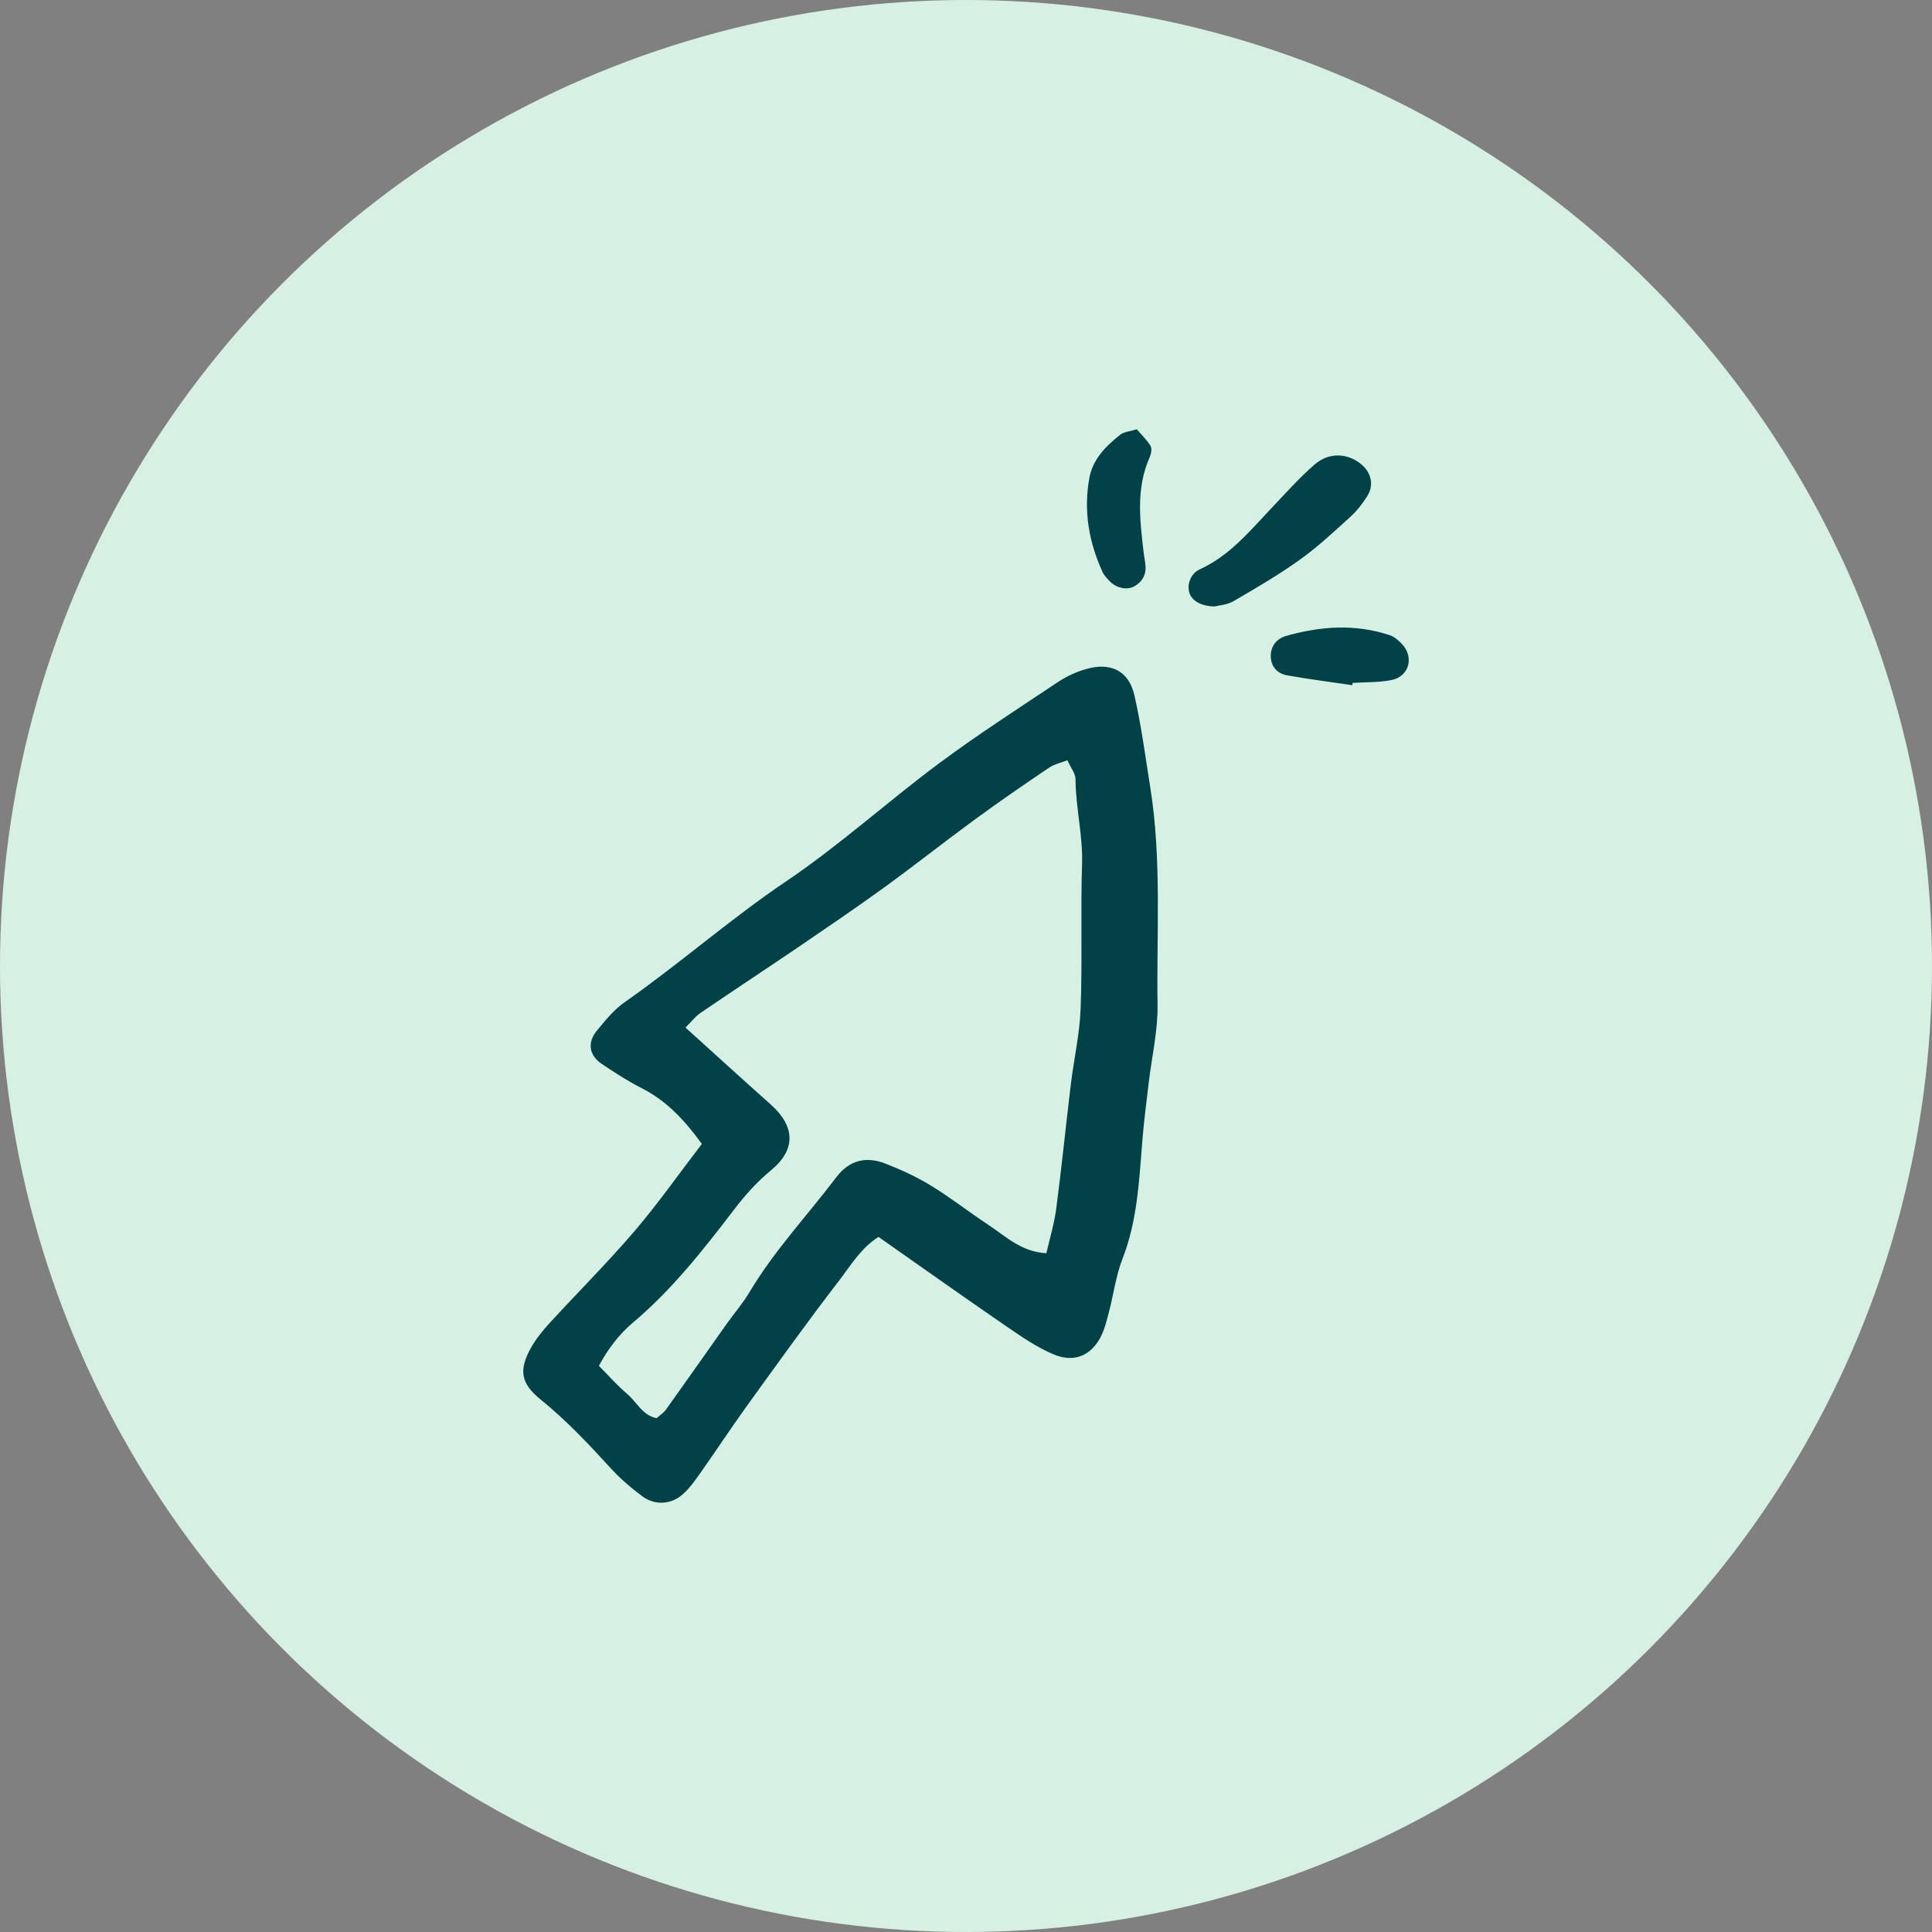 <svg width="144" height="144" viewBox="0 0 144 144" fill="none" xmlns="http://www.w3.org/2000/svg">
<rect x="0" y="0" width="144" height="144" fill="#808080" stroke="none"/>
<g clip-path="url(#clip0_9085_21281)">
<circle cx="72" cy="72" r="72" fill="#D6F1E4"/>
<g clip-path="url(#clip1_9085_21281)">
<path d="M65.493 92.185C64.156 93.028 63.411 94.319 62.544 95.447C60.174 98.521 57.914 101.68 55.642 104.827C54.452 106.482 53.334 108.186 52.155 109.853C51.764 110.405 51.361 110.969 50.854 111.406C50.005 112.145 48.809 112.212 47.886 111.533C47.031 110.902 46.213 110.193 45.492 109.405C43.856 107.61 42.194 105.852 40.295 104.312C38.811 103.111 38.658 102.123 39.556 100.492C39.923 99.825 40.423 99.206 40.943 98.636C43.037 96.35 45.242 94.155 47.257 91.803C49.016 89.753 50.567 87.534 52.314 85.26C51.038 83.508 49.7 82.059 47.831 81.107C46.793 80.58 45.81 79.943 44.845 79.294C43.898 78.651 43.758 77.7 44.497 76.808C45.114 76.062 45.743 75.274 46.518 74.728C50.659 71.83 54.445 68.483 58.647 65.652C62.586 62.99 66.135 59.764 69.958 56.92C72.84 54.774 75.869 52.828 78.856 50.833C79.491 50.408 80.224 50.075 80.963 49.863C82.783 49.341 84.132 50.002 84.548 51.809C85.067 54.071 85.366 56.381 85.732 58.673C86.594 64.063 86.197 69.496 86.276 74.91C86.306 76.826 85.848 78.754 85.622 80.677C85.451 82.114 85.262 83.557 85.146 85C84.902 87.983 84.78 90.972 83.662 93.828C83.174 95.083 83.002 96.453 82.66 97.769C82.49 98.418 82.331 99.097 82.019 99.685C81.293 101.049 80.047 101.577 78.556 100.959C77.317 100.443 76.175 99.655 75.057 98.891C71.869 96.702 68.712 94.459 65.493 92.203V92.185ZM79.564 56.66C79.045 56.866 78.563 56.963 78.184 57.224C76.334 58.472 74.495 59.734 72.694 61.056C70.422 62.717 68.211 64.469 65.933 66.124C63.808 67.665 61.633 69.138 59.465 70.618C57.053 72.255 54.616 73.855 52.21 75.499C51.832 75.753 51.544 76.141 51.093 76.59C53.291 78.573 55.349 80.458 57.438 82.314C59.258 83.933 59.356 85.667 57.475 87.219C56.406 88.098 55.526 89.093 54.702 90.172C52.406 93.173 50.079 96.138 47.154 98.6C46.146 99.449 45.315 100.54 44.637 101.801C45.389 102.559 46.03 103.293 46.763 103.911C47.471 104.512 47.892 105.506 48.943 105.7C49.212 105.458 49.474 105.3 49.633 105.069C51.154 102.947 52.65 100.807 54.158 98.679C54.72 97.891 55.361 97.151 55.856 96.32C57.7 93.222 60.174 90.596 62.336 87.74C63.295 86.479 64.547 86.17 65.963 86.716C67.136 87.17 68.303 87.704 69.371 88.359C70.862 89.268 72.242 90.354 73.701 91.318C74.978 92.161 76.12 93.3 77.989 93.41C78.239 92.312 78.581 91.203 78.728 90.069C79.13 87.007 79.436 83.933 79.808 80.865C80.04 78.948 80.48 77.045 80.547 75.123C80.676 71.551 80.535 67.974 80.651 64.403C80.718 62.268 80.175 60.201 80.163 58.084C80.163 57.654 79.802 57.217 79.558 56.666L79.564 56.66Z" fill="#014248"/>
<path d="M90.538 45.2C89.488 45.188 88.81 44.751 88.639 44.157C88.468 43.557 88.737 42.75 89.415 42.441C91.619 41.435 93.109 39.634 94.703 37.942C95.772 36.814 96.81 35.644 97.977 34.626C99.058 33.686 100.45 33.764 101.464 34.607C102.197 35.214 102.423 36.147 101.922 36.954C101.568 37.524 101.14 38.076 100.646 38.524C99.424 39.634 98.209 40.768 96.871 41.726C95.296 42.853 93.61 43.836 91.931 44.812C91.448 45.091 90.825 45.121 90.538 45.2Z" fill="#014248"/>
<path d="M84.731 32C85.085 32.412 85.482 32.782 85.751 33.231C85.873 33.431 85.805 33.819 85.695 34.068C84.663 36.378 84.957 38.761 85.237 41.144C85.28 41.526 85.372 41.901 85.384 42.283C85.402 42.914 85.091 43.393 84.553 43.696C84.004 44.011 83.198 43.836 82.703 43.314C82.508 43.108 82.294 42.89 82.178 42.635C81.152 40.398 80.749 38.051 81.195 35.62C81.451 34.225 82.422 33.249 83.497 32.4C83.772 32.182 84.205 32.158 84.731 31.994V32Z" fill="#014248"/>
<path d="M100.786 51.069C99.167 50.827 97.543 50.627 95.93 50.336C95.198 50.202 94.727 49.687 94.715 48.917C94.703 48.153 95.167 47.595 95.851 47.401C98.41 46.673 100.999 46.485 103.577 47.34C103.925 47.455 104.242 47.734 104.499 48.007C105.421 48.989 105.024 50.426 103.711 50.687C102.77 50.875 101.781 50.839 100.816 50.899C100.804 50.954 100.798 51.015 100.786 51.069Z" fill="#014248"/>
</g>
</g>
<defs>
<clipPath id="clip0_9085_21281">
<rect width="144" height="144" fill="white"/>
</clipPath>
<clipPath id="clip1_9085_21281">
<rect width="66" height="80" fill="white" transform="translate(39 32)"/>
</clipPath>
</defs>
</svg>
